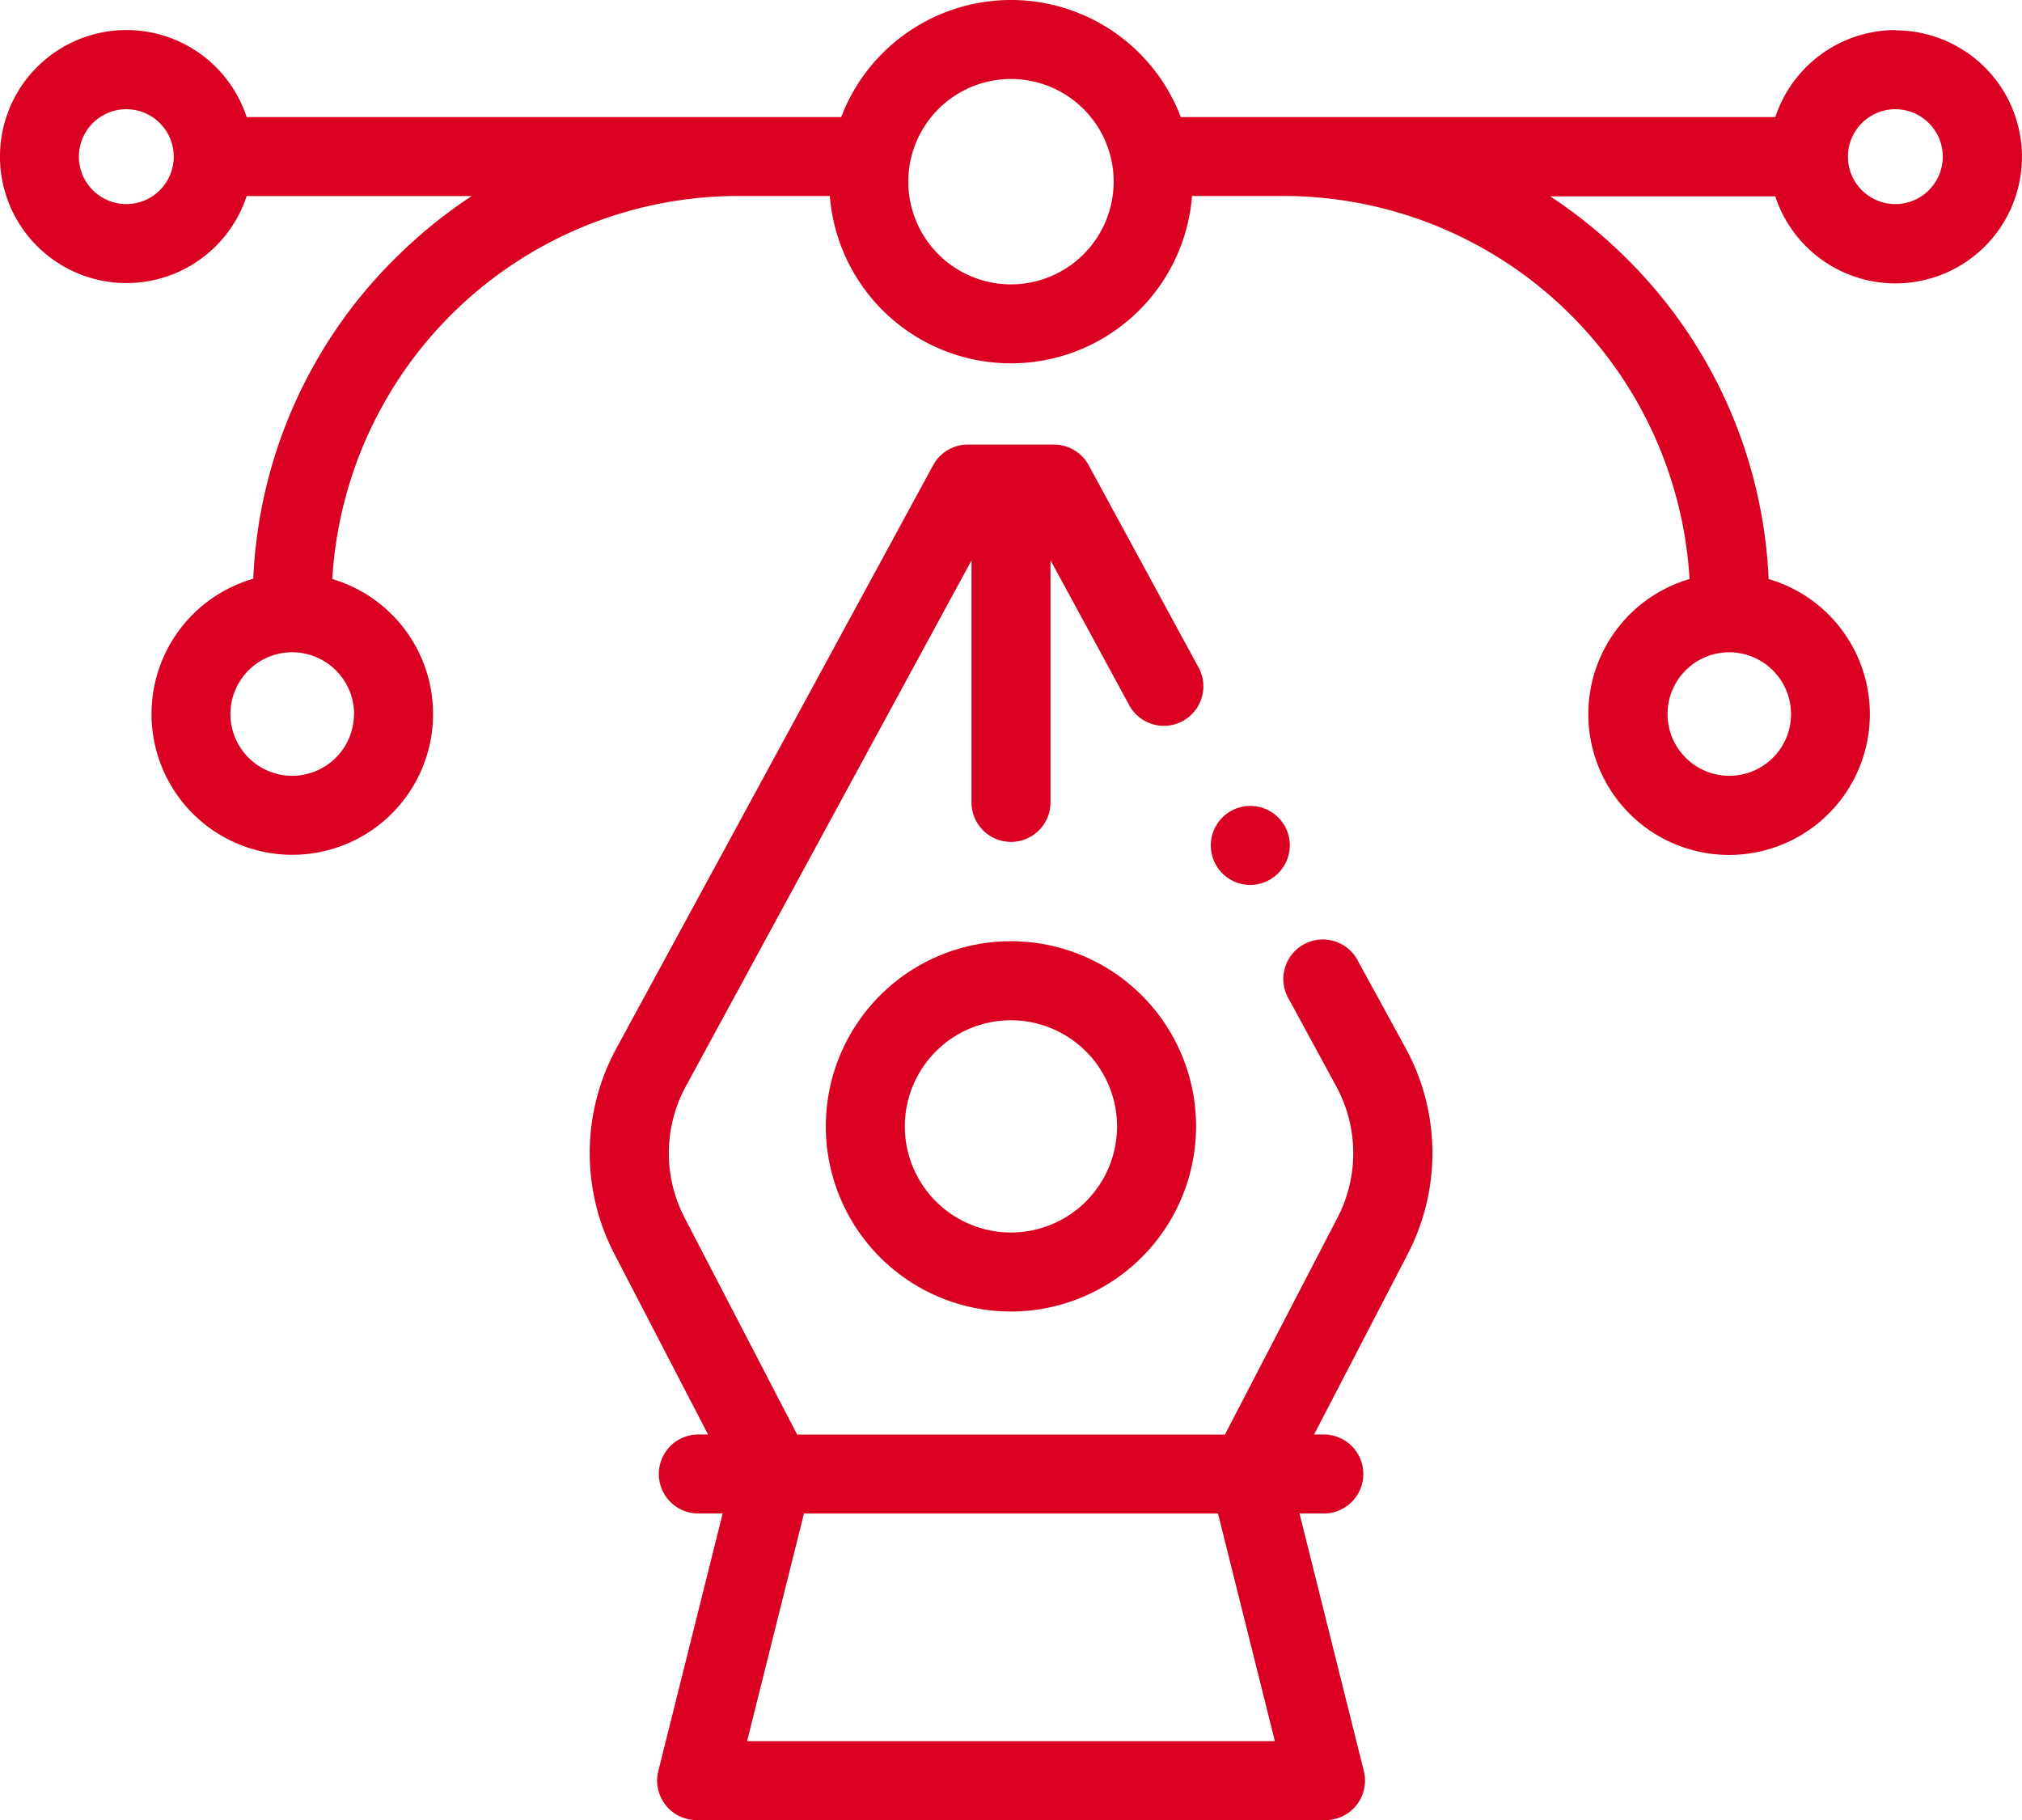 <svg xmlns="http://www.w3.org/2000/svg" width="55.431" height="49.896" viewBox="0 0 55.431 49.896">
  <g id="vector" transform="translate(0)">
    <g id="Group_145" data-name="Group 145" transform="translate(0 0)">
      <g id="Group_143" data-name="Group 143" transform="translate(22.641 22.097)">
        <g id="Group_142" data-name="Group 142">
          <g id="Group_139" data-name="Group 139" transform="translate(0 3.704)">
            <g id="Group_138" data-name="Group 138">
              <path id="Path_465" data-name="Path 465" d="M214.2,274.024a5.075,5.075,0,1,1,5.075-5.075A5.08,5.08,0,0,1,214.2,274.024Zm0-7.984a2.909,2.909,0,1,0,2.909,2.909A2.913,2.913,0,0,0,214.2,266.04Z" transform="translate(-209.127 -263.875)" fill="#da0021"/>
            </g>
          </g>
          <g id="Group_141" data-name="Group 141" transform="translate(10.549)">
            <g id="Group_140" data-name="Group 140">
              <path id="Path_466" data-name="Path 466" d="M307.647,231.825a1.083,1.083,0,1,1,1.083-1.083A1.091,1.091,0,0,1,307.647,231.825Z" transform="translate(-306.561 -229.665)" fill="#da0021"/>
            </g>
          </g>
        </g>
      </g>
      <g id="Group_144" data-name="Group 144">
        <path id="Path_467" data-name="Path 467" d="M51.963,26.384a3.474,3.474,0,0,0-3.294,2.385H32.37a4.98,4.98,0,0,0-9.309,0H6.762a3.468,3.468,0,1,0,0,2.165h6.169a13.44,13.44,0,0,0-1.988,1.6,13.165,13.165,0,0,0-4,8.89,3.859,3.859,0,1,0,2.167.008,11.152,11.152,0,0,1,11.058-10.5h2.581a4.98,4.98,0,0,0,9.929,0h2.581a11.158,11.158,0,0,1,11.058,10.5,3.859,3.859,0,1,0,2.168,0,13.166,13.166,0,0,0-4.01-8.9,13.436,13.436,0,0,0-1.977-1.59h6.169a3.468,3.468,0,1,0,3.294-4.55Zm-48.5,4.77a1.3,1.3,0,1,1,1.3-1.3A1.3,1.3,0,0,1,3.468,31.154Zm6.24,13.978a1.693,1.693,0,1,1-1.693-1.693A1.7,1.7,0,0,1,9.708,45.132ZM27.715,33.355A2.815,2.815,0,1,1,30.53,30.54,2.818,2.818,0,0,1,27.715,33.355ZM49.1,45.132a1.693,1.693,0,1,1-1.693-1.693A1.7,1.7,0,0,1,49.1,45.132Zm2.859-13.978a1.3,1.3,0,1,1,1.3-1.3A1.3,1.3,0,0,1,51.963,31.154Z" transform="translate(0 -25.56)" fill="#da0021"/>
        <path id="Path_468" data-name="Path 468" d="M170.422,152.34a1.083,1.083,0,1,0-1.9,1.034l1.291,2.377a3.836,3.836,0,0,1,.034,3.6l-3.086,5.945H155.034l-3.086-5.945a3.836,3.836,0,0,1,.034-3.6l7.832-14.417V148a1.083,1.083,0,0,0,2.165,0v-6.671l2.185,4.022a1.083,1.083,0,0,0,1.9-1.034l-3.038-5.592a1.083,1.083,0,0,0-.951-.566h-2.362a1.082,1.082,0,0,0-.951.566l-8.685,15.987a6,6,0,0,0-.053,5.634l2.568,4.948h-.3a1.083,1.083,0,0,0,0,2.165h.7l-1.764,7.06a1.083,1.083,0,0,0,1.05,1.345h17.241a1.083,1.083,0,0,0,1.05-1.345l-1.764-7.06h.7a1.083,1.083,0,0,0,0-2.165h-.3l2.568-4.948a6,6,0,0,0-.053-5.634ZM168.13,173.7H153.662l1.559-6.24h11.35Z" transform="translate(-133.181 -125.973)" fill="#da0021"/>
      </g>
    </g>
  </g>
</svg>
